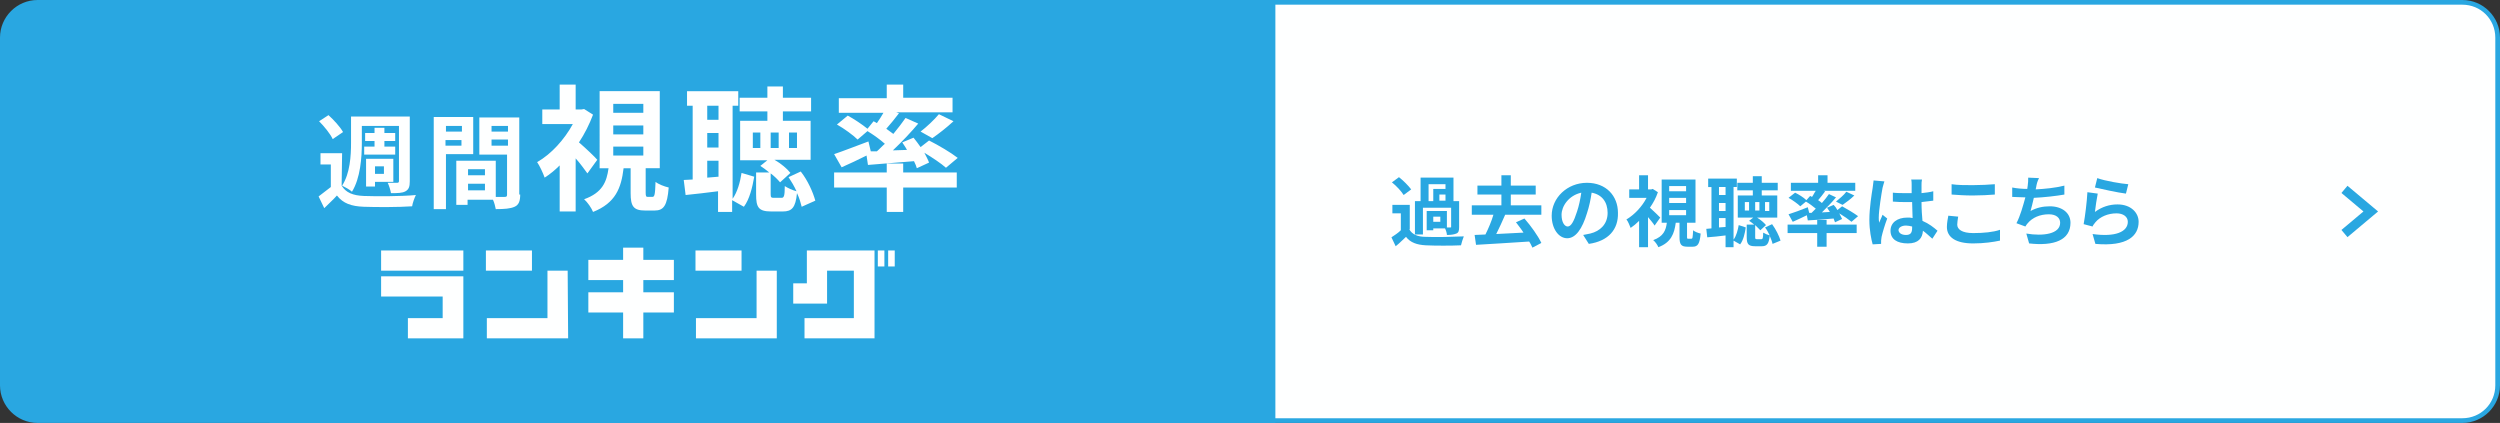 <?xml version="1.0" encoding="utf-8"?>
<!-- Generator: Adobe Illustrator 28.0.0, SVG Export Plug-In . SVG Version: 6.00 Build 0)  -->
<svg version="1.1" id="レイヤー_1" xmlns="http://www.w3.org/2000/svg" xmlns:xlink="http://www.w3.org/1999/xlink" x="0px"
	 y="0px" viewBox="0 0 532 90" style="enable-background:new 0 0 532 90;" xml:space="preserve">
<rect x="0" y="0" width="532" height="90" fill="#333333" stroke="none"/>
<style type="text/css">
	.st0{fill:#FEFFFF;}
	.st1{fill:#29A7E1;}
	.st2{fill:none;stroke:#29A7E1;stroke-width:2;stroke-miterlimit:10;}
</style>
<g>
	<g>
		<path class="st0" d="M57.9,89.5v-89H524c4.1,0,7.5,3.4,7.5,7.5v74c0,4.1-3.4,7.5-7.5,7.5H57.9z"/>
		<path class="st1" d="M524,1c3.9,0,7,3.1,7,7v74c0,3.9-3.1,7-7,7H58.4V1H524 M524,0H57.4v90H524c4.4,0,8-3.6,8-8V8
			C532,3.6,528.4,0,524,0L524,0z"/>
	</g>
	<g>
		<path class="st1" d="M8,89.5c-4.1,0-7.5-3.4-7.5-7.5V8c0-4.1,3.4-7.5,7.5-7.5h262.9v89H8z"/>
		<path class="st1" d="M270.4,1v88H8c-3.9,0-7-3.1-7-7V8c0-3.9,3.1-7,7-7H270.4 M271.4,0H8C3.6,0,0,3.6,0,8v74c0,4.4,3.6,8,8,8
			h263.4V0L271.4,0z"/>
	</g>
	<g>
		<g>
			<path class="st0" d="M72.7,39.5c0.9,1.5,2.4,2.1,4.7,2.2c2.7,0.1,8,0.1,11.1-0.2c-0.3,0.6-0.7,1.7-0.8,2.4
				c-2.8,0.2-7.6,0.2-10.3,0.1c-2.6-0.1-4.4-0.7-5.7-2.4c-0.8,0.9-1.7,1.7-2.7,2.7l-1.2-2.5c0.8-0.6,1.7-1.3,2.6-2V35h-2.2v-2.4h4.6
				L72.7,39.5L72.7,39.5z M70.8,29.6c-0.5-1.1-1.8-2.7-2.9-3.8l2-1.3c1.1,1,2.5,2.5,3.1,3.6L70.8,29.6z M77,30.4
				c0,3.1-0.3,7.5-2.1,10.4c-0.4-0.4-1.5-1-2.1-1.3c1.7-2.6,1.9-6.4,1.9-9.1v-5.6h12.5v13.8c0,1.1-0.2,1.7-0.9,2.1
				c-0.7,0.4-1.7,0.4-3.1,0.4c-0.1-0.6-0.4-1.6-0.7-2.2c0.8,0,1.7,0,2,0s0.4-0.1,0.4-0.4V26.8H77V30.4z M79.7,31.1V30h-2v-1.7h2
				v-1.1h2.1v1.1h2.3V30h-2.3v1.2h2.3v1.7h-6.6v-1.7h2.2V31.1z M79.8,39.7h-1.9v-5.9h5.8v4.9h-3.9V39.7z M79.8,35.4V37h1.9v-1.6
				H79.8z"/>
			<path class="st0" d="M94.9,32.8v11.7h-2.6V24.9h8.4v7.9H94.9z M94.9,26.8V28h3.4v-1.2H94.9z M98.2,31v-1.2h-3.4V31H98.2z
				 M110.7,41.4c0,1.4-0.3,2.2-1.2,2.6c-0.9,0.4-2.1,0.5-4,0.5c-0.1-0.5-0.3-1.4-0.6-2h-5.4v1.1h-2.4v-9.4h1.1l0,0h7.3v7.7
				c0.9,0,1.7,0,1.9,0c0.4,0,0.5-0.1,0.5-0.5v-8.5H102V25h8.5v16.4H110.7z M103.2,36h-3.6v1.3h3.6V36z M103.2,40.5v-1.4h-3.6v1.4
				H103.2z M104.6,26.8V28h3.5v-1.2H104.6z M108.1,31v-1.3h-3.5V31H108.1z"/>
			<path class="st0" d="M125,36.9c-0.6-0.8-1.5-2.1-2.5-3.2V45h-3.4v-9.8c-1,1-2.1,1.9-3.2,2.6c-0.3-0.9-1.1-2.6-1.6-3.3
				c3-1.7,5.8-4.8,7.6-8.1h-6.5v-3.1h3.7V18h3.4v5.3h1.2l0.6-0.1l1.9,1.2c-0.8,2.1-1.8,4.1-3,5.9c1.3,1.1,3.4,3.1,3.9,3.7L125,36.9z
				 M138.8,41.9c0.5,0,0.6-0.4,0.7-3.2c0.6,0.5,1.9,1,2.8,1.2c-0.3,3.9-1.1,4.9-3,4.9h-2c-2.5,0-3.1-0.9-3.1-3.7v-5.3h-1.5
				c-0.5,4.2-1.7,7.4-6.5,9.3c-0.3-0.8-1.2-2.1-1.9-2.7c3.9-1.4,4.8-3.7,5.2-6.6h-1.9V19.4h12.8v16.4h-3V41c0,0.8,0.1,0.9,0.5,0.9
				H138.8z M130.5,24h6.4v-1.9h-6.4V24z M130.5,28.6h6.4v-1.9h-6.4V28.6z M130.5,33.1h6.4v-1.9h-6.4V33.1z"/>
			<path class="st0" d="M155.9,42.3c1-1.4,1.6-3.5,1.9-5.5l2.7,0.8c-0.4,2.3-1,4.8-2.2,6.4l-2.5-1.4v2.5h-3v-4.4
				c-2.4,0.3-4.8,0.6-6.9,0.8l-0.4-3.2l1.9-0.1V22.5h-1.2v-3.1h10.9v3.1h-1.2V42.3z M150.5,22.5v3h2.4v-3H150.5z M150.5,31.4h2.4
				v-3.1h-2.4V31.4z M152.9,37.6v-3.4h-2.4v3.6L152.9,37.6z M170.6,44c-0.2-0.8-0.5-1.9-1-2.9c-0.3,3.1-1.1,3.9-3,3.9h-2.5
				c-2.7,0-3.2-0.9-3.2-3.6v-4.7h2.8c-0.6-0.5-1.3-1-1.9-1.4l1.5-1.2h-5.8v-8.4h5.8v-2h-5.9v-2.9h5.9v-2.4h3.3v2.4h6v2.9h-6v2h5.9
				V34h-7.7c1.4,0.8,2.7,1.9,3.4,2.8l-2.2,2c-0.5-0.6-1.2-1.3-2-1.9v4.4c0,0.7,0.1,0.8,0.7,0.8h1.6c0.5,0,0.7-0.3,0.7-2.5
				c0.6,0.4,1.7,0.9,2.5,1.1c-0.5-1.1-1.1-2.1-1.7-3l2.6-1.2c1.5,1.9,2.6,4.4,3.1,6.2L170.6,44z M161.8,28.2h-1.6v3.3h1.6V28.2z
				 M165.7,28.2H164v3.3h1.7V28.2z M167.9,31.5h1.7v-3.3h-1.7V31.5z"/>
			<path class="st0" d="M186.6,32.2c0.6-0.5,1.1-1.1,1.7-1.6c-1-0.9-2.4-1.9-3.7-2.7l-2.1,1.8c-0.9-0.9-2.8-2.3-4.4-3.2l2.3-1.9
				c1.3,0.7,3.1,1.9,4.2,2.8l1.3-1.6l0.7,0.4c0.5-0.7,1-1.5,1.4-2.2h-9.5v-3.1h10.2V18h3.5v2.8h10.5v3.1h-12l0.6,0.2
				c-0.9,1.2-1.9,2.4-2.7,3.3c0.5,0.4,1,0.7,1.5,1.1c1-1.2,1.9-2.4,2.6-3.4l2.7,1.2c-1.6,1.9-3.5,3.9-5.4,5.7l3-0.1
				c-0.3-0.6-0.7-1.1-1-1.6l2.4-1c0.5,0.6,1,1.3,1.5,2l1.8-1.4c2,1,4.7,2.6,6.1,3.7l-2.5,2.1c-1-0.9-2.8-2.1-4.6-3.2
				c0.4,0.8,0.8,1.5,1,2.1l-2.6,1.2c-0.1-0.4-0.3-0.9-0.6-1.5c-3.5,0.3-7.1,0.6-9.8,0.8l-0.3-2c-1.8,0.9-3.7,1.8-5.3,2.5l-1.6-2.8
				c1.8-0.6,4.6-1.7,7.3-2.7l0.5,2.1L186.6,32.2z M192.2,36.7h11.4v3.2h-11.4v5.2h-3.5v-5.2h-11.2v-3.2h11.2v-1.9h3.5V36.7z
				 M195.9,28c1.3-1,2.9-2.5,3.9-3.7l3.1,1.5c-1.5,1.4-3.2,2.7-4.5,3.6L195.9,28z"/>
		</g>
		<g>
			<path class="st0" d="M98.6,53.3v4.3H81.1v-4.3H98.6z M98.6,72H86.8v-4.3h7.4v-4.6H81.1v-4.3h17.5V72z"/>
			<path class="st0" d="M113.2,53.3v4.3h-9.8v-4.3H113.2z M120.9,72h-17.3v-4.3h12.9V57.6h4.3L120.9,72L120.9,72z"/>
			<path class="st0" d="M136.9,62.2h6.5v4.3h-6.5V72h-4.3v-5.5h-7.4v-4.3h7.4v-2.6h-7.4v-4.3h7.4v-2.6h4.3v2.6h6.5v4.3h-6.5V62.2z"
				/>
			<path class="st0" d="M157.8,53.3v4.3H148v-4.3H157.8z M165.4,72h-17.3v-4.3H161V57.6h4.3V72H165.4z"/>
			<path class="st0" d="M186.1,72h-14.9v-4.3h10.5V57.6H176v7h-7.2v-4.3h2.9v-7h14.4L186.1,72L186.1,72z M188.2,53.3v3.4h-1.4v-3.4
				H188.2z M190.4,53.3v3.4H189v-3.4H190.4z"/>
		</g>
	</g>
	<g>
		<path class="st1" d="M299.9,48.8c0.6,1.1,1.8,1.6,3.5,1.6c2,0.1,5.8,0,8.1-0.1c-0.2,0.5-0.5,1.4-0.6,1.9c-2,0.1-5.5,0.1-7.5,0
			c-1.9-0.1-3.3-0.6-4.2-1.8c-0.7,0.6-1.3,1.3-2.2,2l-0.9-1.9c0.6-0.4,1.4-0.9,2-1.5v-3.6h-1.8v-1.8h3.7v5.2H299.9z M298.7,41.5
			c-0.5-0.8-1.5-1.9-2.5-2.7l1.5-1.1c0.9,0.7,2,1.8,2.6,2.6L298.7,41.5z M302.8,49.9h-1.7v-7.1h1.2v-5h7v5h1.2v5.5
			c0,0.8-0.1,1.2-0.6,1.4s-1.1,0.3-2,0.3c0-0.4-0.2-1-0.4-1.4H305V49h-1.4v-4.1h4.3v3.5c0.3,0,0.6,0,0.7,0c0.2,0,0.2,0,0.2-0.2v-4
			h-6L302.8,49.9L302.8,49.9z M304,42.8h1v-2.6h2.6v-1H304V42.8z M306.4,46.1H305v1.1h1.5v-1.1H306.4z M307.6,41.4h-1.3v1.3h1.3
			V41.4z"/>
		<path class="st1" d="M320.3,45.7c-0.6,1.4-1.3,2.9-1.9,4.1c1.8-0.1,3.8-0.2,5.8-0.3c-0.5-0.8-1.1-1.5-1.6-2.2l1.8-0.8
			c1.4,1.6,2.9,3.7,3.6,5.2l-1.9,1c-0.2-0.4-0.4-0.9-0.7-1.3c-4.1,0.3-8.3,0.5-11.3,0.7l-0.3-2.1l2.3-0.1c0.6-1.2,1.3-2.8,1.7-4.2
			h-4.6v-2h6.3v-2.3h-5.1v-1.9h5.1v-2.2h2v2.2h5.3v1.9h-5.3v2.3h6.5v2C328,45.7,320.3,45.7,320.3,45.7z"/>
		<path class="st1" d="M338.1,51.9l-1.2-1.9c0.6-0.1,1.1-0.2,1.5-0.3c2.1-0.5,3.7-2,3.7-4.4c0-2.3-1.2-3.9-3.4-4.3
			c-0.2,1.4-0.5,2.9-1,4.4c-1,3.3-2.4,5.3-4.2,5.3c-1.8,0-3.3-2-3.3-4.8c0-3.8,3.3-7,7.5-7c4.1,0,6.6,2.8,6.6,6.4
			C344.4,48.8,342.3,51.3,338.1,51.9z M333.6,48.2c0.7,0,1.3-1,2-3.2c0.4-1.2,0.7-2.6,0.9-4c-2.7,0.6-4.2,2.9-4.2,4.7
			C332.3,47.4,333,48.2,333.6,48.2z"/>
		<path class="st1" d="M352.1,48c-0.3-0.5-0.9-1.2-1.4-1.8v6.4h-1.9V47c-0.6,0.6-1.2,1.1-1.8,1.5c-0.2-0.5-0.6-1.5-0.9-1.8
			c1.7-1,3.3-2.7,4.3-4.6h-3.7v-1.8h2.1v-3h1.9v3h0.7l0.3-0.1l1.1,0.7c-0.4,1.2-1,2.3-1.7,3.3c0.7,0.6,1.9,1.8,2.2,2.1L352.1,48z
			 M359.9,50.8c0.3,0,0.3-0.2,0.4-1.8c0.3,0.3,1.1,0.6,1.6,0.7c-0.2,2.2-0.6,2.8-1.7,2.8h-1.1c-1.4,0-1.7-0.5-1.7-2.1v-3h-0.8
			c-0.3,2.3-1,4.2-3.7,5.2c-0.2-0.5-0.7-1.2-1.1-1.5c2.2-0.8,2.7-2.1,2.9-3.7h-1.1v-9.2h7.2v9.2H359v2.9c0,0.5,0,0.5,0.3,0.5
			C359.3,50.8,359.9,50.8,359.9,50.8z M355.2,40.7h3.6v-1.1h-3.6V40.7z M355.2,43.2h3.6v-1.1h-3.6V43.2z M355.2,45.8h3.6v-1.1h-3.6
			V45.8z"/>
		<path class="st1" d="M368.9,51c0.6-0.8,0.9-2,1.1-3.1l1.5,0.5c-0.2,1.3-0.5,2.7-1.2,3.6l-1.4-0.8v1.4h-1.7v-2.5
			c-1.4,0.2-2.7,0.3-3.9,0.4l-0.2-1.8l1.1-0.1v-8.8h-0.7V38h6.1v1.8h-0.7L368.9,51L368.9,51z M365.8,39.8v1.7h1.4v-1.7H365.8z
			 M365.8,44.9h1.4v-1.7h-1.4V44.9z M367.2,48.3v-1.9h-1.4v2L367.2,48.3z M377.2,51.9c-0.1-0.5-0.3-1-0.6-1.7
			c-0.2,1.7-0.6,2.2-1.7,2.2h-1.4c-1.5,0-1.8-0.5-1.8-2v-2.6h1.6c-0.4-0.3-0.7-0.6-1.1-0.8l0.9-0.7h-3.3v-4.7h3.2v-1.1h-3.3v-1.6
			h3.3v-1.4h1.9v1.4h3.4v1.6h-3.4v1.1h3.3v4.7h-4.3c0.8,0.5,1.5,1.1,1.9,1.6l-1.2,1.1c-0.3-0.3-0.7-0.7-1.1-1.1v2.5
			c0,0.4,0,0.5,0.4,0.5h0.9c0.3,0,0.4-0.2,0.4-1.4c0.3,0.2,1,0.5,1.4,0.6c-0.3-0.6-0.6-1.2-1-1.7l1.5-0.7c0.8,1.1,1.5,2.5,1.8,3.5
			L377.2,51.9z M372.2,43h-0.9v1.8h0.9V43z M374.4,43h-0.9v1.8h0.9V43z M375.6,44.9h0.9V43h-0.9V44.9z"/>
		<path class="st1" d="M385.5,45.3c0.3-0.3,0.6-0.6,0.9-0.9c-0.6-0.5-1.4-1.1-2.1-1.5l-1.2,1c-0.5-0.5-1.6-1.3-2.5-1.8L382,41
			c0.8,0.4,1.8,1,2.4,1.6l0.8-0.9l0.4,0.2c0.3-0.4,0.5-0.9,0.8-1.3h-5.3v-1.7h5.8v-1.6h2v1.6h5.9v1.7H388l0.4,0.1
			c-0.5,0.7-1,1.3-1.5,1.9c0.3,0.2,0.6,0.4,0.8,0.6c0.6-0.7,1.1-1.3,1.5-1.9l1.5,0.7c-0.9,1.1-2,2.2-3,3.2l1.7-0.1
			c-0.2-0.3-0.4-0.6-0.6-0.9l1.4-0.6c0.3,0.3,0.6,0.7,0.8,1.1l1-0.8c1.1,0.6,2.6,1.5,3.4,2.1l-1.4,1.2c-0.6-0.5-1.6-1.2-2.6-1.8
			c0.2,0.4,0.4,0.8,0.6,1.2l-1.5,0.7c-0.1-0.2-0.2-0.5-0.3-0.8c-2,0.2-4,0.3-5.5,0.4l-0.2-1.1c-1,0.5-2.1,1-3,1.4l-0.9-1.6
			c1-0.3,2.6-0.9,4.1-1.5l0.3,1.2L385.5,45.3z M388.7,47.8h6.4v1.8h-6.4v2.9h-2v-2.9h-6.3v-1.8h6.3v-1h2V47.8z M390.7,42.9
			c0.7-0.6,1.7-1.4,2.2-2.1l1.7,0.8c-0.8,0.8-1.8,1.5-2.5,2L390.7,42.9z"/>
		<path class="st1" d="M400.6,40c-0.2,1.1-0.8,4.7-0.8,6.3c0,0.3,0,0.7,0.1,1.1c0.2-0.6,0.5-1.1,0.7-1.7l1,0.8c-0.5,1.3-1,3-1.2,3.9
			c0,0.2-0.1,0.6-0.1,0.8s0,0.4,0,0.7l-1.8,0.1c-0.3-1.1-0.7-3-0.7-5.2c0-2.5,0.5-5.6,0.7-6.8c0.1-0.5,0.1-1.1,0.2-1.6l2.3,0.2
			C400.9,38.8,400.7,39.7,400.6,40z M408.9,39.4c0,0.4,0,1,0,1.7c0.9-0.1,1.8-0.2,2.5-0.4v2c-0.8,0.1-1.6,0.2-2.5,0.3
			c0,1.6,0.1,2.9,0.2,4c1.4,0.6,2.4,1.4,3.2,2.1l-1.1,1.7c-0.7-0.6-1.3-1.2-2-1.7c-0.1,1.6-1,2.7-3.2,2.7c-2.3,0-3.7-0.9-3.7-2.7
			c0-1.7,1.4-2.8,3.6-2.8c0.4,0,0.7,0,1.1,0.1c0-1-0.1-2.2-0.1-3.4c-0.4,0-0.8,0-1.2,0c-1,0-1.9,0-2.9-0.1V41
			c0.9,0.1,1.9,0.1,2.9,0.1c0.4,0,0.8,0,1.1,0c0-0.8,0-1.5,0-1.8c0-0.2,0-0.8-0.1-1.1h2.3C408.9,38.6,408.9,39,408.9,39.4z
			 M405.6,50c1,0,1.3-0.5,1.3-1.5c0-0.1,0-0.2,0-0.3c-0.4-0.1-0.9-0.2-1.3-0.2c-0.9,0-1.6,0.4-1.6,1C404.1,49.7,404.8,50,405.6,50z"
			/>
		<path class="st1" d="M416.5,47.8c0,1,1,1.8,3.4,1.8c2.2,0,4.3-0.2,5.7-0.7v2.3c-1.4,0.3-3.4,0.6-5.7,0.6c-3.7,0-5.6-1.3-5.6-3.5
			c0-0.9,0.2-1.8,0.3-2.4l2.1,0.2C416.6,46.8,416.5,47.3,416.5,47.8z M419.8,39.4c1.6,0,3.5-0.1,4.7-0.2v2.2
			c-1.1,0.1-3.2,0.2-4.7,0.2c-1.7,0-3.1-0.1-4.5-0.2v-2.2C416.6,39.4,418.1,39.4,419.8,39.4z"/>
		<path class="st1" d="M433.3,39.8c0,0.1-0.1,0.3-0.1,0.5c1.9-0.1,4.1-0.3,6.1-0.8v1.9c-1.7,0.3-4.3,0.6-6.5,0.7
			c-0.2,1-0.5,2-0.7,2.8c1.3-0.7,2.6-1,4.1-1c2.6,0,4.4,1.4,4.4,3.5c0,3.7-3.5,5-8.8,4.4l-0.6-2.1c3.6,0.6,7.2,0.1,7.2-2.3
			c0-1-0.8-1.8-2.4-1.8c-1.9,0-3.5,0.7-4.5,1.9c-0.2,0.2-0.3,0.4-0.5,0.7l-1.9-0.7c0.8-1.5,1.4-3.7,1.9-5.5c-1,0-2-0.1-2.8-0.1v-2
			c1,0.2,2.2,0.3,3.2,0.3c0-0.2,0.1-0.5,0.1-0.7c0.1-0.7,0.1-1.1,0.1-1.7l2.3,0.1C433.5,38.7,433.4,39.2,433.3,39.8z"/>
		<path class="st1" d="M445.8,45.1c1.5-1.1,3.1-1.6,4.8-1.6c2.9,0,4.5,1.8,4.5,3.7c0,3-2.4,5.3-9.2,4.7l-0.6-2.1
			c4.9,0.7,7.5-0.5,7.5-2.6c0-1.1-1-1.8-2.4-1.8c-1.8,0-3.5,0.7-4.5,1.9c-0.3,0.4-0.5,0.6-0.6,0.9l-1.9-0.5c0.3-1.6,0.7-4.8,0.8-6.8
			l2.2,0.3C446.2,42.2,445.9,44.1,445.8,45.1z M452.9,39.2l-0.5,2c-1.7-0.2-5.3-1-6.6-1.3l0.5-2C447.9,38.5,451.5,39.1,452.9,39.2z"
			/>
	</g>
	<polyline class="st2" points="498.9,40.3 504.5,45 498.9,49.7 	"/>
</g>
</svg>
